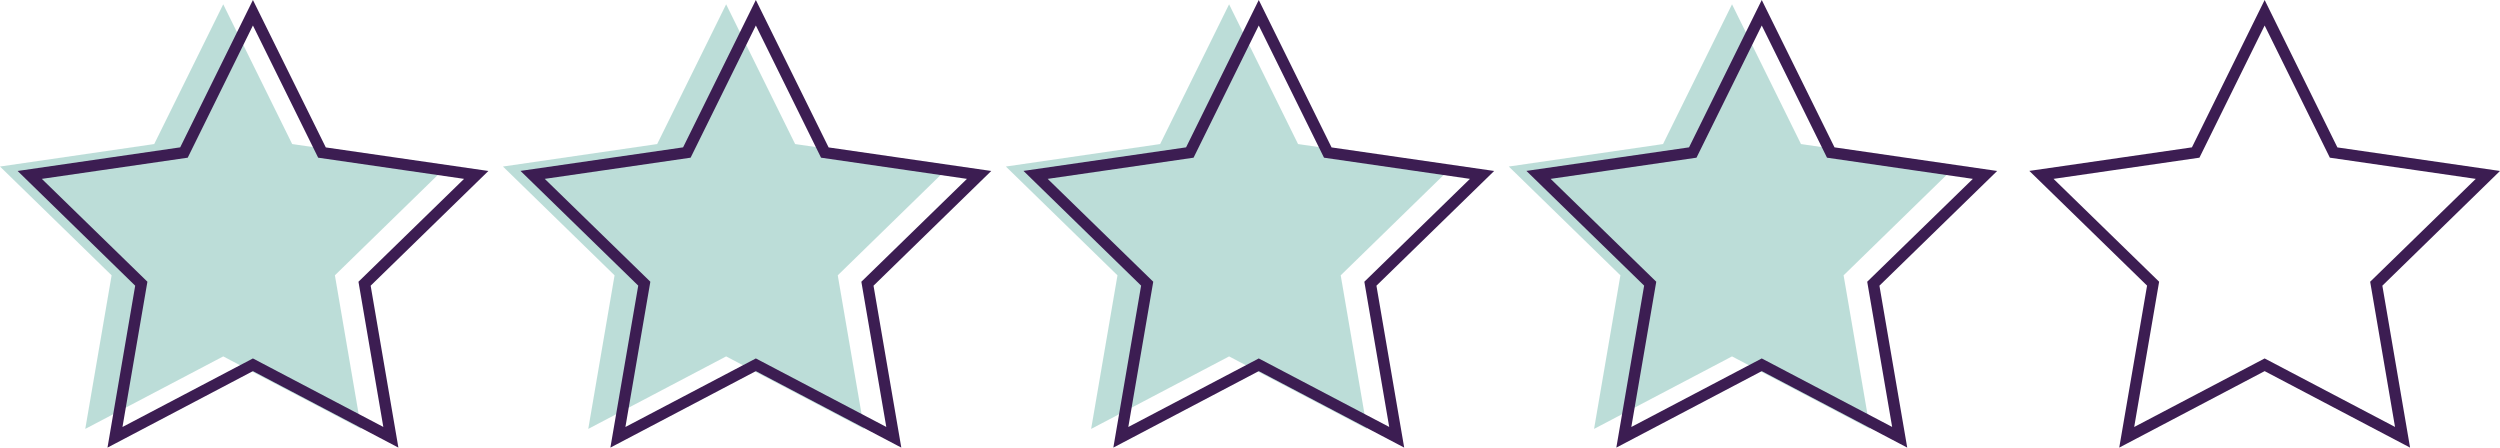 <svg xmlns="http://www.w3.org/2000/svg" width="191.106" height="34.216" viewBox="0 0 191.106 34.216">
  <g id="Group_429" data-name="Group 429" transform="translate(-457 -3672.27)">
    <g id="Group_428" data-name="Group 428">
      <path id="Path_329" data-name="Path 329" d="M11.789,10.782,0,12.5l8.532,8.317L6.518,32.556l10.546-5.542L27.61,32.556,25.6,20.815,34.128,12.5,22.335,10.782,17.064.1Z" transform="translate(457 3672.5)" fill="#7abcb2" opacity="0.501"/>
      <path id="Path_330" data-name="Path 330" d="M10.334,21.536,2.263,13.673l11.153-1.619L18.4,1.949l4.987,10.105L34.54,13.673l-8.072,7.863,1.9,11.1L18.4,27.4,8.428,32.64ZM18.4,0,12.841,11.264.412,13.069,9.4,21.839,7.283,34.216,18.4,28.37l11.12,5.846L27.4,21.839l9-8.77-12.429-1.8Z" transform="translate(457.934 3672.27)" fill="#3c1d52"/>
      <path id="Path_331" data-name="Path 331" d="M23.568,10.782,11.779,12.5l8.532,8.317L18.3,32.556,28.84,27.014l10.546,5.542-2.014-11.74L45.9,12.5,34.114,10.782,28.84.1Z" transform="translate(483.668 3672.5)" fill="#7abcb2" opacity="0.501"/>
      <path id="Path_332" data-name="Path 332" d="M22.116,21.536l-8.072-7.863,11.15-1.619L30.181,1.949l4.984,10.105,11.153,1.619-8.072,7.863,1.906,11.1L30.181,27.4,20.21,32.64ZM30.181,0,24.619,11.264l-12.429,1.8,9,8.77L19.061,34.216l11.12-5.846L41.3,34.216,39.176,21.839l9-8.77-12.432-1.8Z" transform="translate(484.598 3672.27)" fill="#3c1d52"/>
      <path id="Path_333" data-name="Path 333" d="M35.35,10.782,23.557,12.5l8.532,8.317-2.014,11.74,10.546-5.542,10.546,5.542-2.014-11.74L57.685,12.5,45.892,10.782,40.621.1Z" transform="translate(510.334 3672.5)" fill="#7abcb2" opacity="0.501"/>
      <path id="Path_334" data-name="Path 334" d="M33.891,21.536,25.82,13.673l11.153-1.619L41.957,1.949l4.987,10.105L58.1,13.673l-8.072,7.863,1.9,11.1L41.957,27.4,31.985,32.64ZM41.957,0,36.4,11.264l-12.429,1.8,8.992,8.77L30.84,34.216,41.957,28.37l11.117,5.846L50.952,21.839l9-8.77-12.429-1.8Z" transform="translate(511.266 3672.27)" fill="#3c1d52"/>
      <path id="Path_335" data-name="Path 335" d="M47.126,10.782,35.336,12.5l8.532,8.317-2.014,11.74L52.4,27.014l10.546,5.542-2.017-11.74L69.461,12.5,57.672,10.782,52.4.1Z" transform="translate(537 3672.5)" fill="#7abcb2" opacity="0.501"/>
      <path id="Path_336" data-name="Path 336" d="M45.674,21.536,37.6,13.673l11.15-1.619L53.739,1.949l4.987,10.105,11.15,1.619L61.8,21.536l1.906,11.1L53.739,27.4,43.768,32.64ZM53.739,0,48.18,11.264l-12.432,1.8,9,8.77L42.622,34.216,53.739,28.37l11.12,5.846L62.734,21.839l9-8.77L59.3,11.264Z" transform="translate(537.934 3672.27)" fill="#3c1d52"/>
      <path id="Path_338" data-name="Path 338" d="M57.449,21.536l-8.072-7.863,11.153-1.619L65.515,1.949,70.5,12.054l11.153,1.619-8.072,7.863,1.9,11.1L65.515,27.4,55.543,32.64ZM65.515,0,59.956,11.264l-12.429,1.8,9,8.77L54.4,34.216,65.515,28.37l11.117,5.846L74.513,21.839l8.992-8.77-12.429-1.8Z" transform="translate(564.6 3672.27)" fill="#3c1d52"/>
    </g>
  </g>
</svg>
